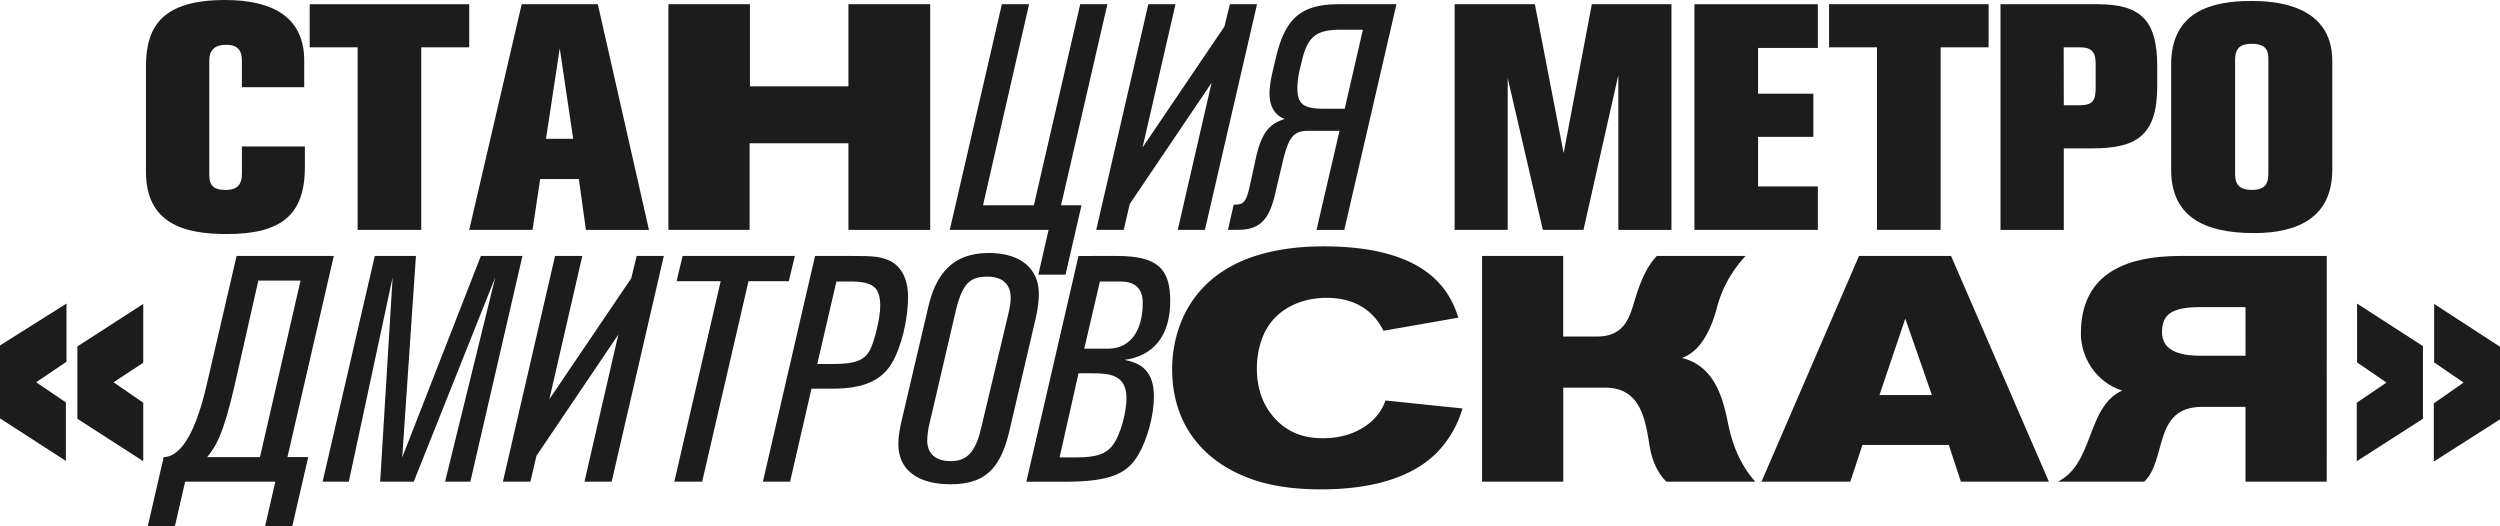 <?xml version="1.0" encoding="UTF-8"?> <svg xmlns="http://www.w3.org/2000/svg" viewBox="0 0 1773.11 373.38"> <defs> <style>.cls-1{fill:#1c1c1c;}</style> </defs> <g id="Слой_2" data-name="Слой 2"> <g id="Слой_1-2" data-name="Слой 1"> <path class="cls-1" d="M216.23,103.86V118.6c0,34.7-17.69,47.4-55.56,47.4-30.16,0-57.15-7.48-57.15-44.22V46.94C103.52,18.14,115.77,0,159.76,0c34,0,56,12.47,56,42.86v19H171.55v-19c0-7-2.94-11.11-11.11-11.11-7.94,0-12,3.63-12,11.11v81.41c0,8.17,4.08,10.44,11.57,10.44,7.94,0,11.56-3.41,11.56-11.57V103.86Z"></path> <path class="cls-1" d="M298.77,33.56V163.05H253.64V33.56h-34V3H332.79V33.56Z"></path> <path class="cls-1" d="M415.56,163.05l-5-36.06H383.13l-5.44,36.06h-44.9L370,3h54l36.28,160.1ZM397,34.24l-9.75,64.18h19.28Z"></path> <path class="cls-1" d="M601.74,163.05V101.6H531.66v61.45h-57.6V3h57.83V61.23h69.85V3h58v160.1Z"></path> <path class="cls-1" d="M710.58,3h19.28L697.2,145.59h36.06L766.14,3h19.28L752.54,145.59h14.51L755.71,194.8H736.44l7.25-31.75H673.62Z"></path> <path class="cls-1" d="M854.58,163.05H835.31l24-104.31-58.05,85.94L797,163.05h-19.5L814.44,3h19.28L810.36,104.54l58.06-85.72L872.27,3h19.28Z"></path> <path class="cls-1" d="M950.05,92.75h-22c-10.65,0-14.06,4.54-18.14,21.32l-5.67,24c-4.08,17.23-10.2,24.94-26.53,24.94h-6.8L875,145.14h.91c5.89,0,7.93-1.82,10.43-12.93l4.31-19.73c4.08-19,10.2-24.94,20.63-28.12-5.67-1.81-10.88-7.48-10.88-17.91,0-6.35,1.58-13.16,2.72-17.92l2-8.39C911.73,12.47,923.29,3,949.6,3h40.82l-37,160.1H933.72Zm16.56-71.66H950.73c-17,0-23.13,4.76-27.21,21.32l-1.36,5.67a62.19,62.19,0,0,0-2,14.06c0,11.79,4.08,15,19.5,15h14.06Z"></path> <path class="cls-1" d="M1147.79,163.05V53.29l-24.72,109.76h-28.8L1069.33,55.33V163.05h-37.65V3h56.92L1109,108.63,1129,3h56.47v160.1Z"></path> <path class="cls-1" d="M1201.76,163.05V3h87.54V34h-42.41V66.45h39.23V97.06h-39.23v35.15h42.41v30.84Z"></path> <path class="cls-1" d="M1376.38,33.56V163.05h-45.13V33.56h-34V3h113.16V33.56Z"></path> <path class="cls-1" d="M1488,3c31.07,0,42,12.24,42,44V61.23c0,35.6-15.42,44-46.26,44h-20v57.83h-44.9V3Zm-24.27,71.66H1475c9.75,0,11.34-3.86,11.34-12.93V45.13c0-8.39-2.95-11.57-11.34-11.57h-11.34Z"></path> <path class="cls-1" d="M1654.17,120.19c0,34-24.26,45.13-55.56,45.13-36.74,0-58.73-12.7-58.73-44.9V45.81C1539.88,8.39,1568,.68,1596.8.68c15.19,0,57.37,1.81,57.37,42.63Zm-45.35-77.56c0-4.76,0-11.56-11.8-11.56-10.88,0-11.79,6.12-11.79,12v79.37c0,4.76,0,12.25,11.79,12.25,11.34,0,11.8-6.58,11.8-12.25Z"></path> <path class="cls-1" d="M25.63,271.11l21.09,14.28V326.9L0,296.73V245l47.17-29.71v41.27ZM54.88,297V245.71l46.72-30.16v41.72L80.51,271.11l21.09,14.51v41.5Z"></path> <path class="cls-1" d="M116.11,324.17c10.2,0,21.54-12.7,30.38-50.79l21.32-91.85h68.94L203.87,324.17h14.74l-11.34,49.21H188l7.26-31.74H131.3L124,373.38H104.77ZM213.17,199H183.23l-17,75.07c-8.16,35.6-13.6,42.63-18.37,49l-.9,1.13h37.42Z"></path> <path class="cls-1" d="M333.58,341.64H315.66l35.61-144.91L293.44,341.64H269.63l8.84-144.91L247.4,341.64H228.81l37-160.11H295L285.28,324.4l55.78-142.87h29.48Z"></path> <path class="cls-1" d="M433.81,341.64H414.53l24-104.32-58.05,85.95-4.31,18.37h-19.5l37-160.11H413l-23.36,101.6,58.05-85.72,3.86-15.88h19.27Z"></path> <path class="cls-1" d="M559.44,199.45H530.87L498,341.64H478.26l32.88-142.19h-31.3l4.31-17.92h79.6Z"></path> <path class="cls-1" d="M603.89,181.53c15.87,0,19.5.45,25.62,2.72,9.3,3.63,14.52,13.16,14.52,26.31,0,16.1-4.77,35.6-11.34,46.71-7,12.25-20,18.37-41.5,18.37H575.54l-15.19,66H541.07l37-160.11Zm-24.27,76.65h10.66c16.55,0,22.9-2.72,26.76-10,2.72-5,7.26-22,7.26-31.06,0-13.38-5-17.47-21.55-17.47h-9.52Z"></path> <path class="cls-1" d="M715.91,305.58c-6.35,27-17.46,37.87-41.73,37.87-23.58,0-37-10.43-37-28.35,0-5.21.68-10,2.72-18.59L658.31,218c6.12-26.53,19.73-38.55,43.09-38.55,22.22,0,35.37,10.89,35.37,29,0,5.21-.68,10.66-2.49,18.59Zm-1.59-79.37c1.82-7.71,2.5-11.34,2.5-15,0-9.75-5.9-15-16.56-15-12,0-17.69,4.54-22.45,24.49l-18.37,78.92a58.91,58.91,0,0,0-1.81,12.7c0,9.53,6.12,14.74,16.78,14.74,11.34,0,17.46-6.58,21.32-22.9Z"></path> <path class="cls-1" d="M791.88,181.53c29.25,0,38.1,9.07,38.1,32,0,25.62-12.7,39-32.43,41.72,10,2,20.86,6.35,20.86,25.86,0,13.38-4.54,30.38-11.11,41.5-7.49,12.92-19.28,19.05-51.71,19.05H727.93l37-160.11ZM751.51,324.4H764c14.06,0,21.09-2.72,25.86-9.52,5-7.49,9.07-22.23,9.07-32.66,0-16.33-12-17.46-24-17.46h-10ZM769,247.3h17c15.2,0,24.49-12.25,24.49-32.43,0-11.57-7-15.2-15.64-15.2H780.09Z"></path> <path class="cls-1" d="M981.23,234.6c-8.39-16.78-23.36-23.36-40.14-23.36-5.89,0-24,.68-37.19,14.51-8.84,9.3-12.47,22.91-12.47,35.61,0,17,6.12,27.21,10.43,32.65,12.7,16.33,29.48,16.78,36.74,16.78,23.58,0,39.46-12.7,44-26.76l54.66,5.67A74.81,74.81,0,0,1,1019.1,321c-20.63,20.86-54,26.08-81.86,26.08-30.16,0-47.4-5.67-59.42-11.34-15.87-7.48-46.49-27.21-46.49-74.16,0-16.78,5.22-86.85,107.72-86.85,43.54,0,68.26,11.34,81.64,26.08,8.85,9.52,12.25,20.18,13.61,24.49Z"></path> <path class="cls-1" d="M1108.67,181.53v57.15h23.81c23.59,0,24-19.05,29.71-34.24,2-5.45,5.9-15.65,12.93-22.91h63a84,84,0,0,0-20.41,36.74c-3.17,11.79-10,30.61-24.94,35.6,23.13,5.45,29,28.58,32.2,43.32,2,9.75,5.67,28.57,20,44.45h-63c-7.26-6.81-10.66-17-12-25.4-3-18.15-6.12-41.28-31.29-41.28h-29.94v66.68h-57.6V181.53Z"></path> <path class="cls-1" d="M1390.78,341.64l-8.62-26.08h-61.23l-8.62,26.08h-63l69.17-160.11h65.31l69.39,160.11ZM1351.32,226,1333,280.18h37.19Z"></path> <path class="cls-1" d="M1650.21,341.64H1592.6V288.57h-30.84c-34.92,0-24.72,37.64-41,53.07h-61.23c25.85-12.93,20.18-53.07,45.58-64.64-18.6-5.89-29.26-23.58-29.26-40.36,0-40.6,28.8-55.11,70.76-55.11h103.64ZM1592.6,217.82h-31.75c-20.4,0-27.43,5-27.43,17.68,0,8.39,4.76,16.79,27,16.79h32.2Z"></path> <path class="cls-1" d="M1671.52,327.12v-41.5l21.09-14.29-20.87-14.28V215.32l46.72,30.16V297Zm54.65.23V286.08l21.09-14.75-20.86-14.28v-41.5l46.71,30.39v51.47Z"></path> </g> </g> </svg> 